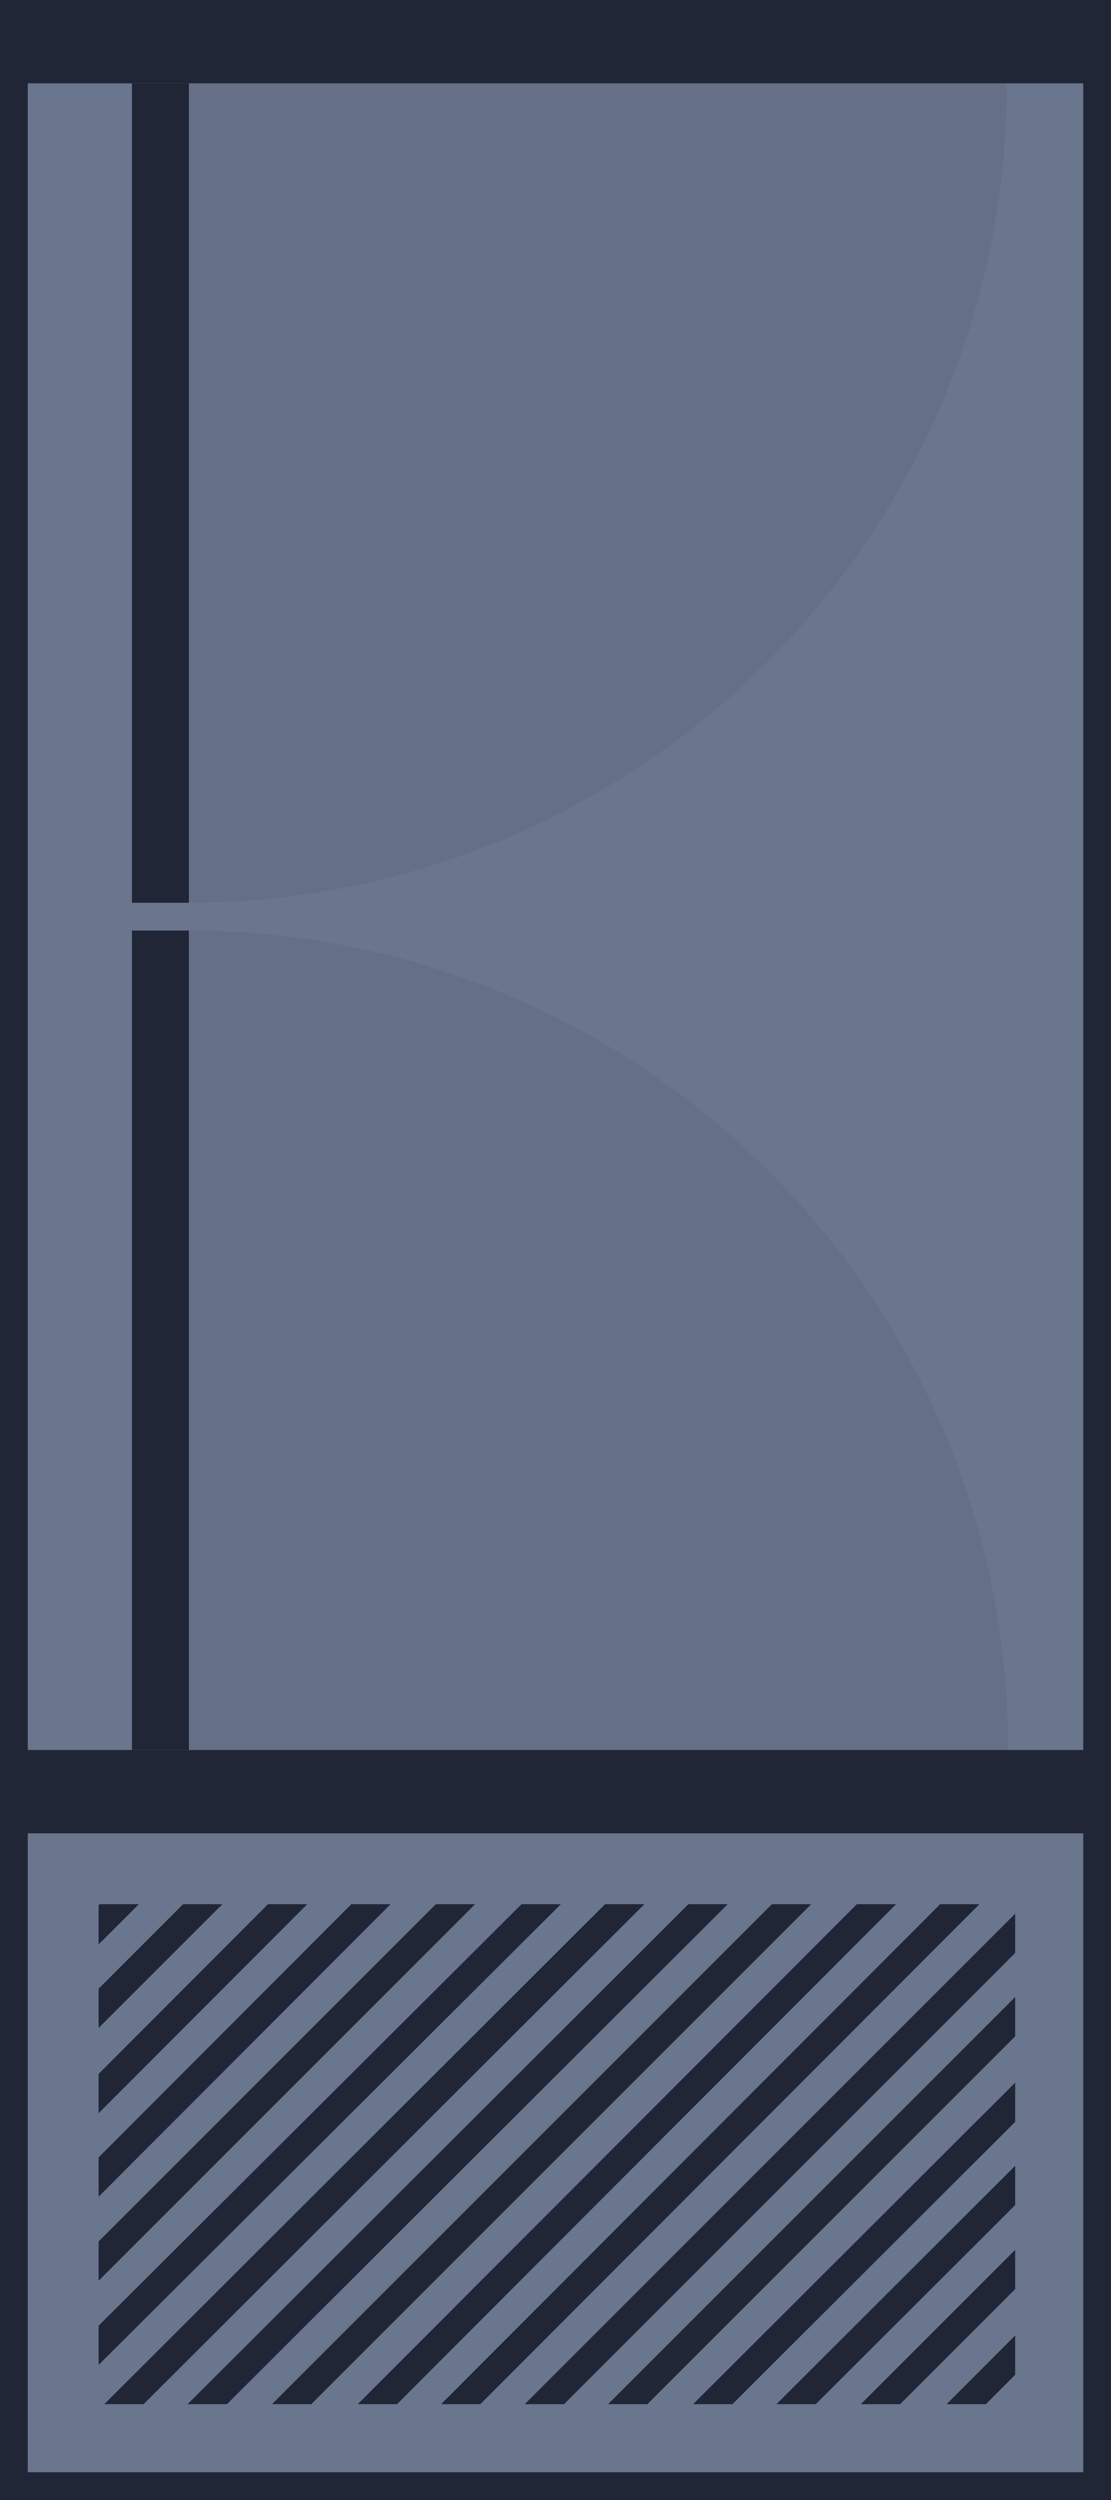 <?xml version="1.0" encoding="utf-8"?>
<!-- Generator: Adobe Illustrator 24.0.1, SVG Export Plug-In . SVG Version: 6.00 Build 0)  -->
<svg version="1.1" id="레이어_1" xmlns="http://www.w3.org/2000/svg" xmlns:xlink="http://www.w3.org/1999/xlink" x="0px"
	 y="0px" viewBox="0 0 80 180" style="enable-background:new 0 0 80 180;" xml:space="preserve">
<style type="text/css">
	.st0{fill:#6A768E;}
	.st1{fill:#202636;}
	.st2{opacity:5.000000e-02;enable-background:new    ;}
	.st3{clip-path:url(#SVGID_2_);}
	.st4{fill:none;stroke:#202636;stroke-width:2;stroke-miterlimit:10;}
</style>
<rect x="1.1" y="1" class="st0" width="78" height="178"/>
<path class="st1" d="M78,2v176H2V2H78 M80,0H0v180h80V0z"/>
<rect class="st1" width="80" height="6"/>
<rect y="126" class="st1" width="80" height="6"/>
<rect x="9.5" y="6" class="st1" width="4.1" height="59"/>
<rect x="9.5" y="67" class="st1" width="4.1" height="59"/>
<path class="st2" d="M13.5,6v59l0,0C46,65,72.5,38.6,72.5,6H13.5z"/>
<path class="st2" d="M13.5,126h59.1c0-32.6-26.4-59-59.1-59C13.5,67,13.5,126,13.5,126z"/>
<g>
	<g>
		<g>
			<defs>
				<rect id="SVGID_1_" x="7.1" y="137.1" width="66" height="36"/>
			</defs>
			<clipPath id="SVGID_2_">
				<use xlink:href="#SVGID_1_"  style="overflow:visible;"/>
			</clipPath>
			<g class="st3">
				<line class="st4" x1="4.5" y1="129" x2="-54.1" y2="187.6"/>
				<line class="st4" x1="10.7" y1="129" x2="-48" y2="187.6"/>
				<line class="st4" x1="16.7" y1="129" x2="-42" y2="187.6"/>
				<line class="st4" x1="22.7" y1="129" x2="-35.9" y2="187.6"/>
				<line class="st4" x1="28.8" y1="129" x2="-29.7" y2="187.6"/>
				<line class="st4" x1="34.8" y1="129" x2="-23.7" y2="187.6"/>
				<line class="st4" x1="40.9" y1="129" x2="-17.7" y2="187.6"/>
				<line class="st4" x1="47.1" y1="129" x2="-11.7" y2="187.6"/>
				<line class="st4" x1="53.1" y1="129" x2="-5.6" y2="187.6"/>
				<line class="st4" x1="59.1" y1="129" x2="0.4" y2="187.6"/>
				<line class="st4" x1="65.1" y1="129" x2="6.5" y2="187.6"/>
				<line class="st4" x1="71.2" y1="129" x2="12.7" y2="187.6"/>
				<line class="st4" x1="77.2" y1="129" x2="18.7" y2="187.6"/>
				<line class="st4" x1="83.3" y1="129" x2="24.7" y2="187.6"/>
				<line class="st4" x1="89.3" y1="129" x2="30.7" y2="187.6"/>
				<line class="st4" x1="95.5" y1="129" x2="36.8" y2="187.6"/>
				<line class="st4" x1="101.5" y1="129" x2="42.8" y2="187.6"/>
				<line class="st4" x1="107.5" y1="129" x2="48.9" y2="187.6"/>
				<line class="st4" x1="113.6" y1="129" x2="55.1" y2="187.6"/>
				<line class="st4" x1="119.6" y1="129" x2="61.1" y2="187.6"/>
				<line class="st4" x1="125.7" y1="129" x2="67.1" y2="187.6"/>
				<line class="st4" x1="131.7" y1="129" x2="73.1" y2="187.6"/>
			</g>
		</g>
	</g>
</g>
</svg>
